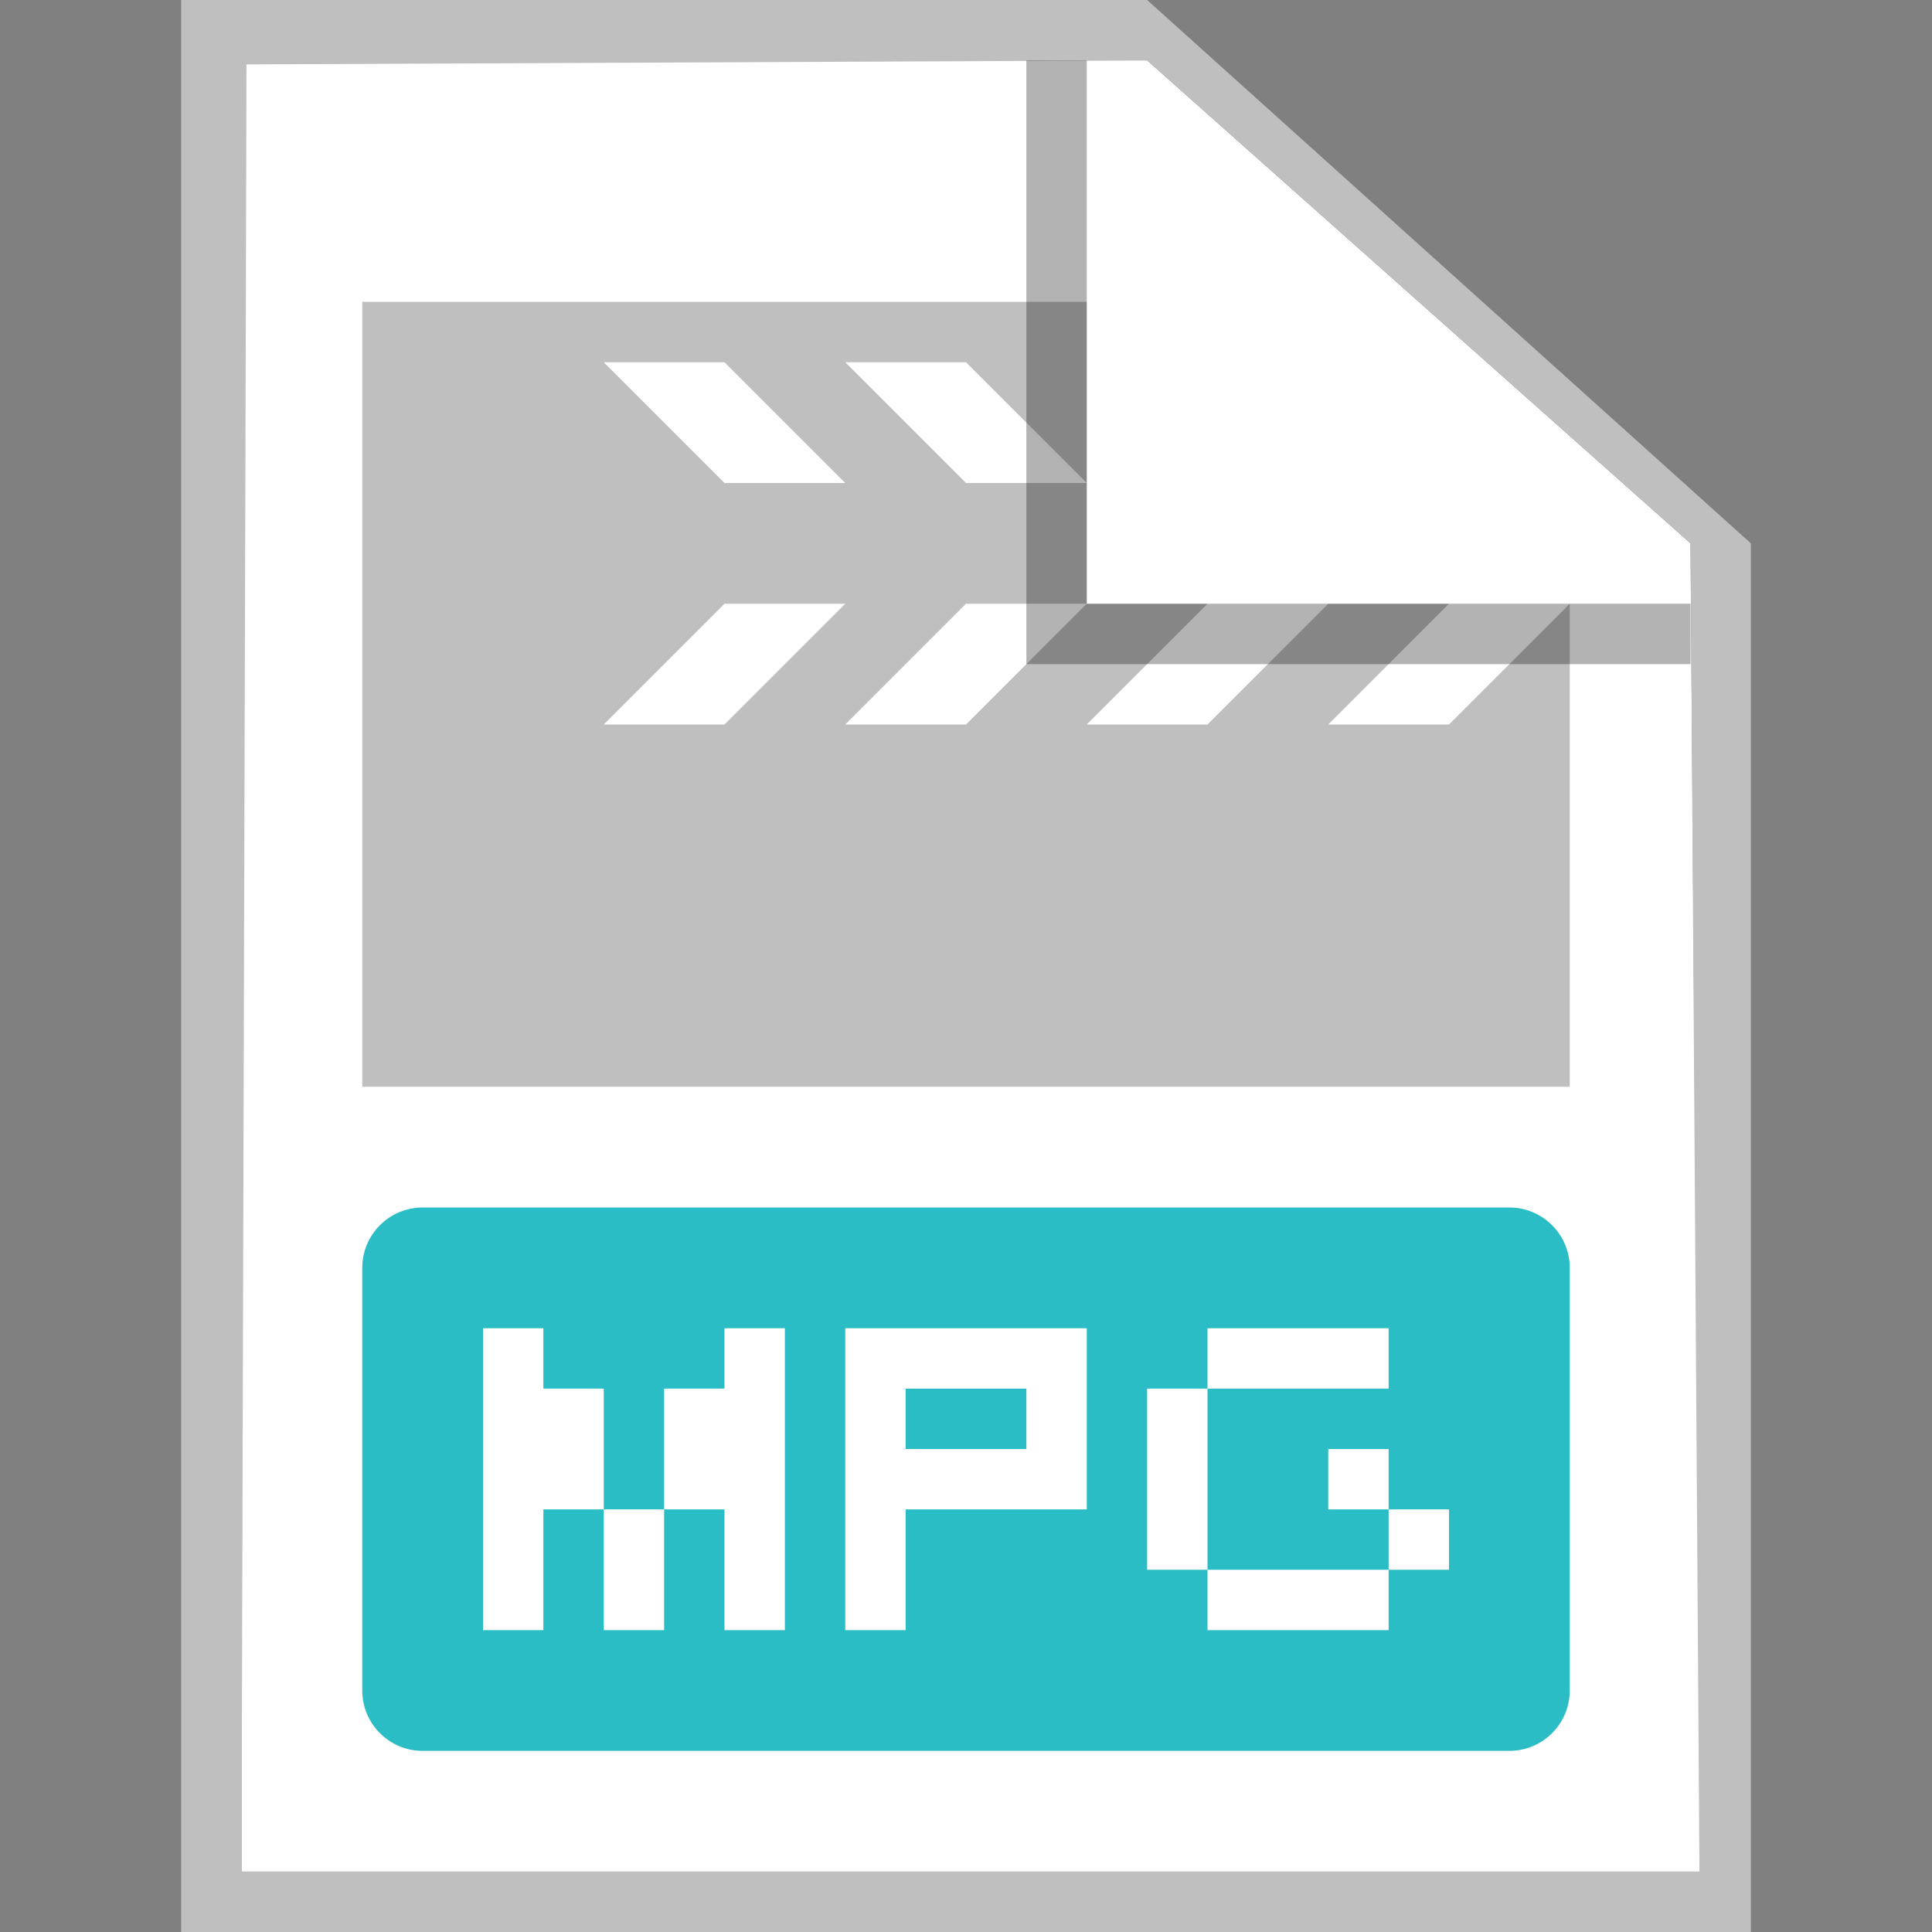 <svg width="32" height="32" viewBox="0 0 32 32" fill="none" xmlns="http://www.w3.org/2000/svg">
<rect x="0" y="0" width="32" height="32" fill="#808080" stroke="none"/>
<path d="M4 1H19L28 9L28.168 31H4V1Z" fill="white"/>
<path fill-rule="evenodd" clip-rule="evenodd" d="M4 31H28.148L28 9L19 1L4.083 1.067L4 31ZM19 0H3V32H29V9L19 0Z" fill="#BFBFBF"/>
<path d="M15 23H17V24H15V23Z" fill="#2BBDC6"/>
<path fill-rule="evenodd" clip-rule="evenodd" d="M7 20C6.448 20 6 20.448 6 21V28C6 28.552 6.448 29 7 29H25C25.552 29 26 28.552 26 28V21C26 20.448 25.552 20 25 20H7ZM14 27V22H18V25H15V27H14ZM9 22H8V27H9V25H10V27H11V25H12V27H13V22H12V23H11V25H10V23H9V22ZM20 23V22H23V23H20ZM20 26H19V23H20V26ZM23 26V27H20V26H23ZM23 25H24V26H23V25ZM23 25H22V24H23V25Z" fill="#2BBDC6"/>
<path fill-rule="evenodd" clip-rule="evenodd" d="M18 5H6V18H26V10L24 12H22L24 10H22L20 12H18L20 10H18V8V5ZM18 8H16L14 6H16L18 8ZM18 10L16 12H14L16 10H18ZM12 6H10L12 8H14L12 6ZM10 12H12L14 10H12L10 12Z" fill="#BFBFBF"/>
<path opacity="0.3" d="M17 11V1H18V10H28V11H17Z" fill="black"/>
</svg>

